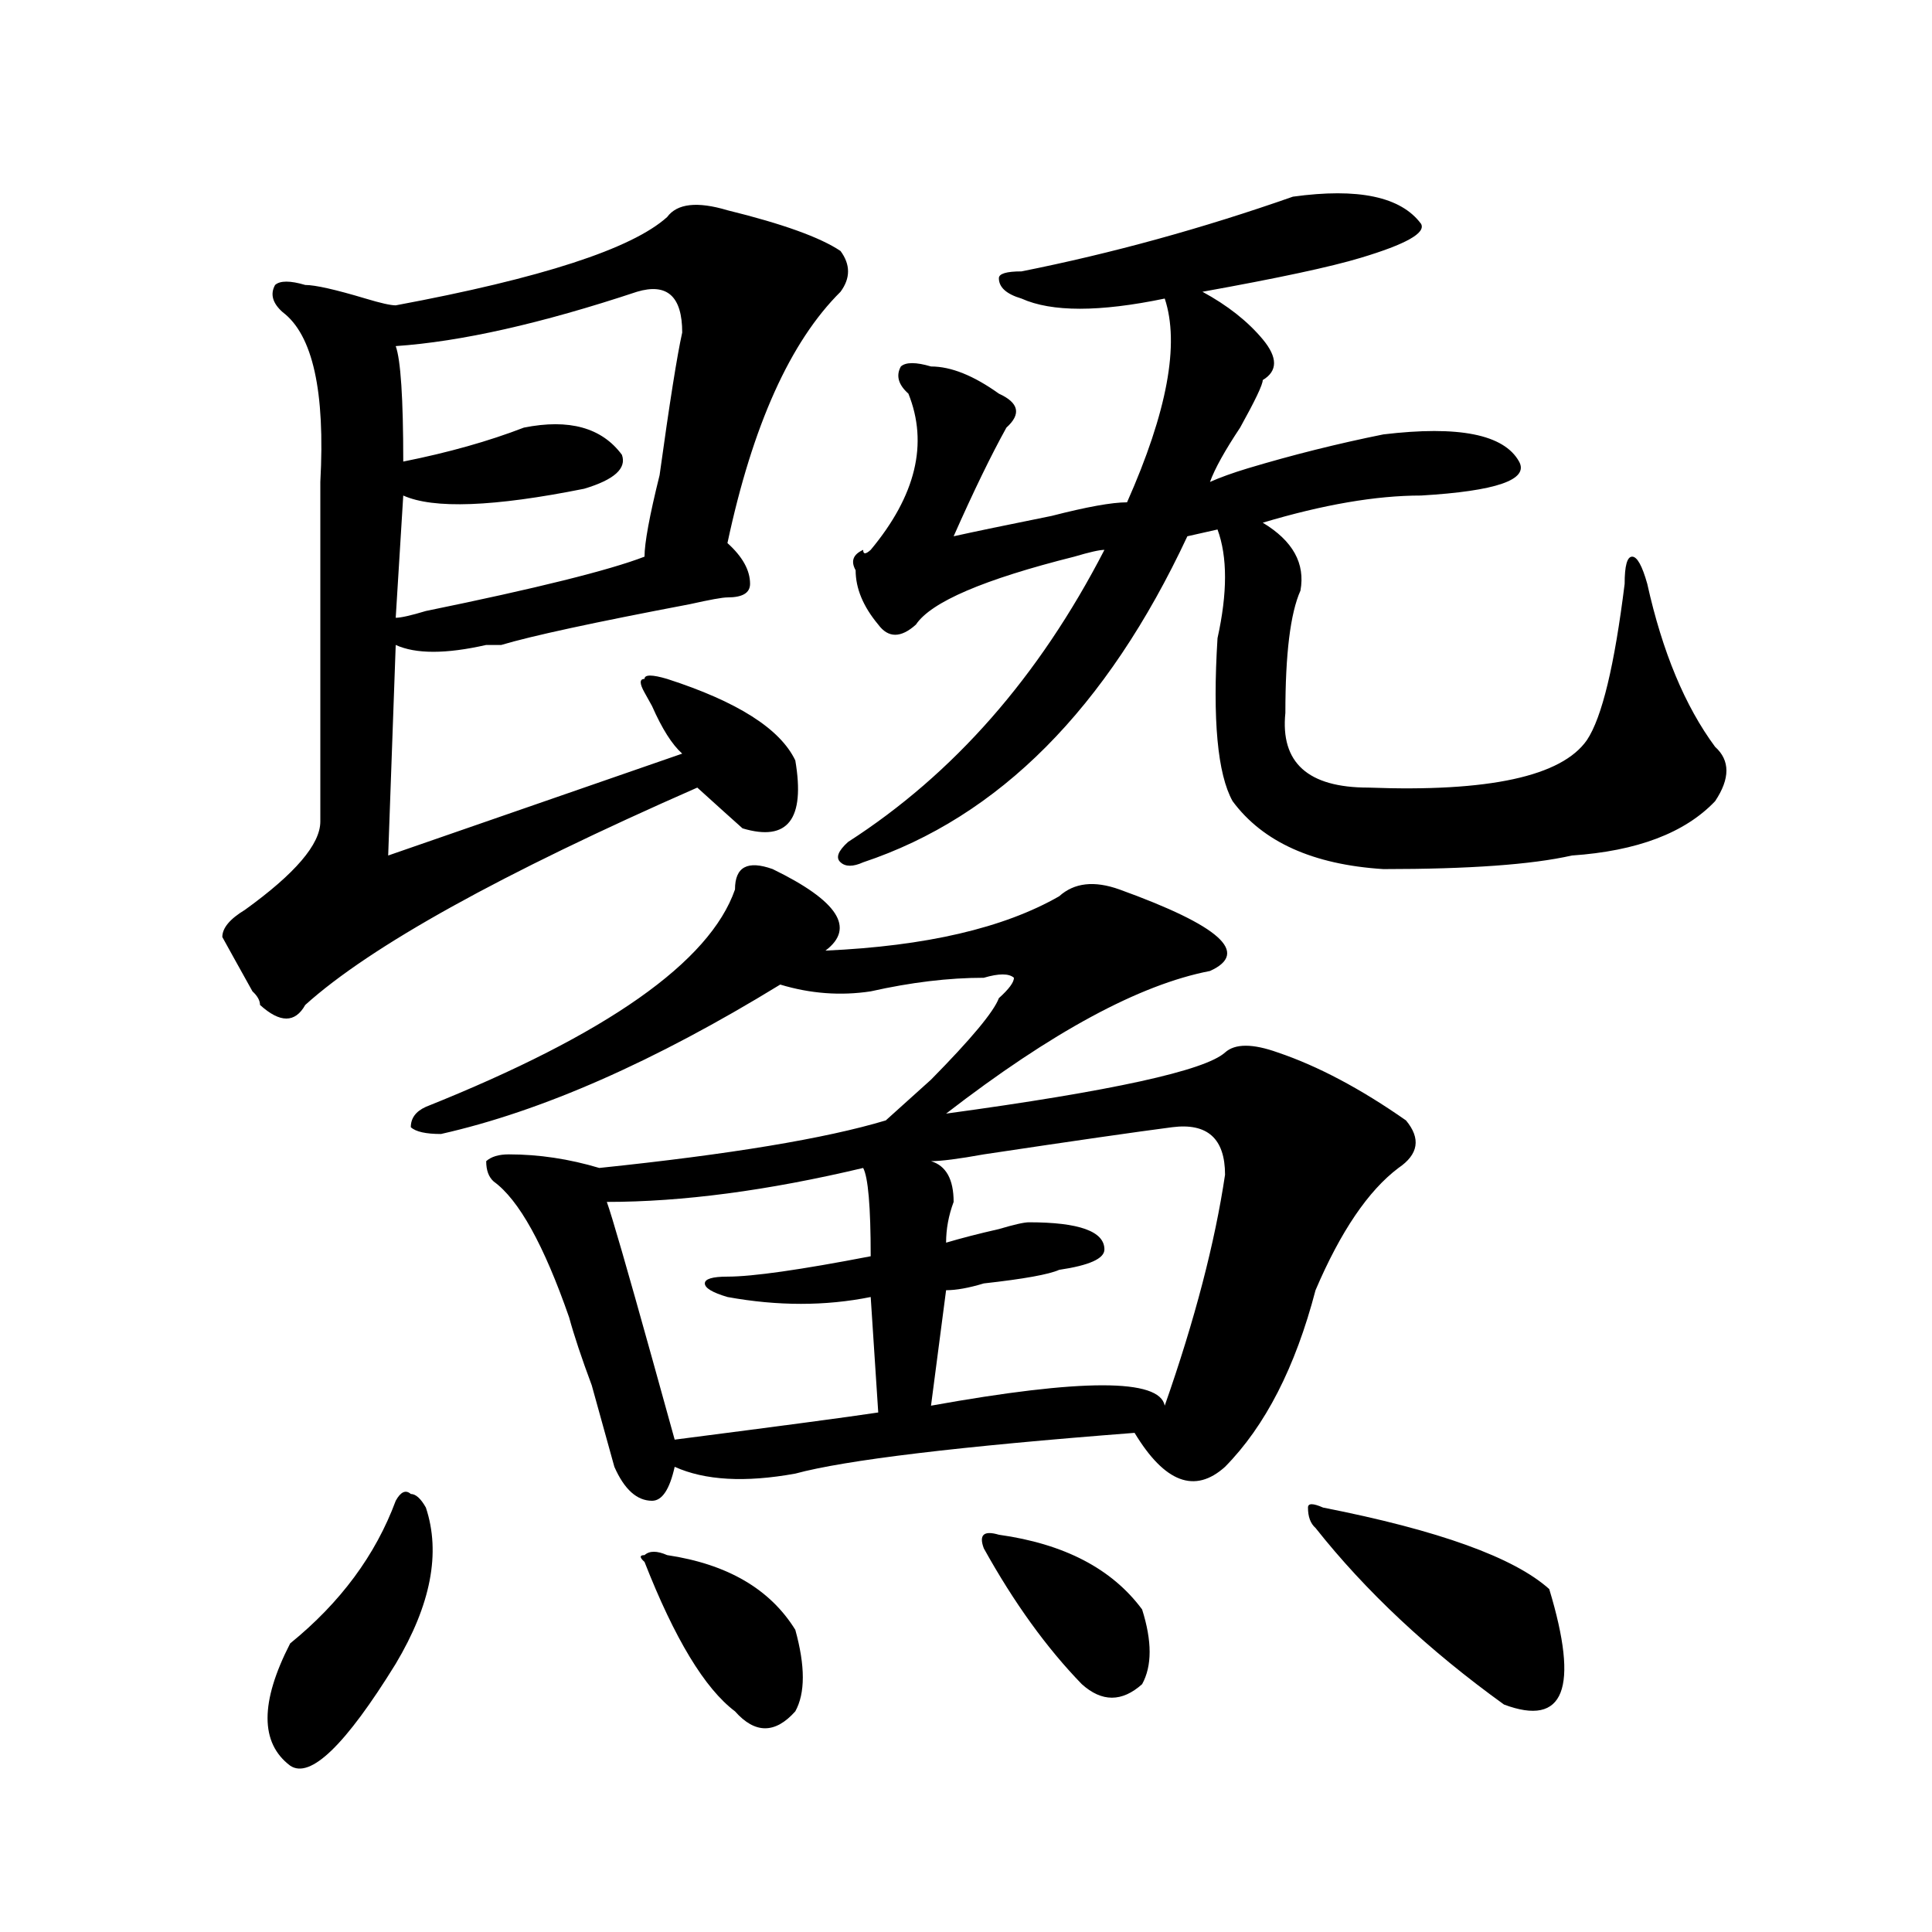 <?xml version="1.0" encoding="utf-8"?>
<!-- Generator: Adobe Illustrator 16.0.0, SVG Export Plug-In . SVG Version: 6.00 Build 0)  -->
<!DOCTYPE svg PUBLIC "-//W3C//DTD SVG 1.1//EN" "http://www.w3.org/Graphics/SVG/1.1/DTD/svg11.dtd">
<svg version="1.1" id="图层_1" xmlns="http://www.w3.org/2000/svg" xmlns:xlink="http://www.w3.org/1999/xlink" x="0px" y="0px"
	 width="1000px" height="1000px" viewBox="0 0 1000 1000" enable-background="new 0 0 1000 1000" xml:space="preserve">
<path d="M376.527,108.828c28.597,7.031,48.108,14.063,58.535,21.094c5.183,7.031,5.183,14.063,0,21.094
	c-26.036,25.817-45.548,69.159-58.535,130.078c7.805,7.031,11.707,14.063,11.707,21.094c0,4.724-3.902,7.031-11.707,7.031
	c-2.622,0-9.146,1.208-19.512,3.516c-49.45,9.394-81.949,16.425-97.559,21.094c-2.622,0-5.243,0-7.805,0
	c-20.853,4.724-36.462,4.724-46.828,0l-3.902,108.984l152.191-52.734c-5.243-4.669-10.427-12.854-15.609-24.609l-3.902-7.031
	c-2.622-4.669-2.622-7.031,0-7.031c0-2.308,3.902-2.308,11.707,0c36.401,11.755,58.535,25.817,66.34,42.188
	c5.183,30.487-3.902,42.188-27.316,35.156c-5.243-4.669-13.048-11.7-23.414-21.094c-101.461,44.55-169.142,82.067-202.922,112.5
	c-5.243,9.394-13.048,9.394-23.414,0c0-2.308-1.341-4.669-3.902-7.031c-7.805-14.063-13.048-23.401-15.609-28.125
	c0-4.669,3.902-9.339,11.707-14.063c25.976-18.731,39.023-33.948,39.023-45.703c0-44.495,0-103.106,0-175.781
	c2.562-46.856-3.902-76.136-19.512-87.891c-5.243-4.669-6.524-9.339-3.902-14.063c2.562-2.308,7.805-2.308,15.609,0
	c5.183,0,15.609,2.362,31.219,7.031c7.805,2.362,12.987,3.516,15.609,3.516c75.425-14.063,122.253-29.278,140.484-45.703
	C350.491,105.313,360.918,104.159,376.527,108.828z M220.434,780.313c7.805,23.456,2.562,50.372-15.609,80.859
	c-26.036,42.188-44.267,59.766-54.633,52.734c-15.609-11.756-15.609-32.85,0-63.281c25.976-21.094,44.206-45.703,54.633-73.828
	c2.562-4.669,5.183-5.823,7.805-3.516C215.19,773.281,217.812,775.644,220.434,780.313z M329.699,151.016
	c-49.45,16.425-91.095,25.817-124.875,28.125c2.562,7.031,3.902,26.972,3.902,59.766c23.414-4.669,44.206-10.547,62.438-17.578
	c23.414-4.669,40.304,0,50.73,14.063c2.562,7.031-3.902,12.909-19.512,17.578c-46.828,9.394-78.047,10.547-93.656,3.516
	l-3.902,63.281c2.562,0,7.805-1.153,15.609-3.516c57.194-11.7,94.937-21.094,113.168-28.125c0-7.031,2.562-21.094,7.805-42.188
	c5.183-37.464,9.085-62.073,11.707-73.828C353.113,153.378,345.309,146.347,329.699,151.016z M399.941,449.844
	c33.78,16.425,42.926,30.487,27.316,42.188c52.011-2.308,92.315-11.7,120.973-28.125c7.805-7.031,18.171-8.185,31.219-3.516
	c25.976,9.394,42.926,17.578,50.73,24.609s6.464,12.909-3.902,17.578c-36.462,7.031-81.949,31.641-136.582,73.828
	c85.852-11.7,133.96-22.247,144.387-31.641c5.183-4.669,14.269-4.669,27.316,0c20.792,7.031,42.926,18.786,66.34,35.156
	c7.805,9.394,6.464,17.578-3.902,24.609c-15.609,11.755-29.938,32.849-42.926,63.281c-10.427,39.88-26.036,70.313-46.828,91.406
	c-15.609,14.063-31.219,8.239-46.828-17.578c-91.095,7.031-149.63,14.063-175.605,21.094c-26.036,4.724-46.828,3.516-62.438-3.516
	c-2.622,11.755-6.524,17.578-11.707,17.578c-7.805,0-14.329-5.823-19.512-17.578c-2.622-9.339-6.524-23.401-11.707-42.188
	c-5.243-14.063-9.146-25.763-11.707-35.156c-13.048-37.464-26.036-60.919-39.023-70.313c-2.622-2.308-3.902-5.823-3.902-10.547
	c2.562-2.308,6.464-3.516,11.707-3.516c15.609,0,31.219,2.362,46.828,7.031c67.62-7.031,117.07-15.216,148.289-24.609
	c5.183-4.669,12.987-11.7,23.414-21.094c20.792-21.094,32.499-35.156,35.121-42.188c5.183-4.669,7.805-8.185,7.805-10.547
	c-2.622-2.308-7.805-2.308-15.609,0c-18.231,0-37.743,2.362-58.535,7.031c-15.609,2.362-31.219,1.208-46.828-3.516
	c-65.06,39.88-123.595,65.644-175.605,77.344c-7.805,0-13.048-1.153-15.609-3.516c0-4.669,2.562-8.185,7.805-10.547
	c93.656-37.464,146.948-74.981,159.996-112.5C380.43,448.69,386.894,445.175,399.941,449.844z M446.77,604.531
	c-49.45,11.755-93.656,17.578-132.68,17.578c2.562,7.031,10.366,34.003,23.414,80.859c5.183,18.786,9.085,32.849,11.707,42.188
	c54.633-7.031,89.754-11.7,105.363-14.063l-3.902-59.766c-23.414,4.724-48.169,4.724-74.145,0
	c-7.805-2.308-11.707-4.669-11.707-7.031c0-2.308,3.902-3.516,11.707-3.516c12.987,0,37.683-3.516,74.145-10.547
	C450.672,624.472,449.331,609.255,446.77,604.531z M345.309,804.922c31.219,4.669,53.292,17.578,66.34,38.672
	c5.183,18.731,5.183,32.794,0,42.188c-10.427,11.7-20.853,11.7-31.219,0c-15.609-11.756-31.219-37.519-46.828-77.344
	c-2.622-2.308-2.622-3.516,0-3.516C336.163,802.614,340.065,802.614,345.309,804.922z M669.203,101.797
	c33.78-4.669,55.913,0,66.34,14.063c2.562,4.724-7.805,10.547-31.219,17.578c-15.609,4.724-42.926,10.547-81.949,17.578
	c12.987,7.031,23.414,15.271,31.219,24.609c7.805,9.394,7.805,16.425,0,21.094c0,2.362-3.902,10.547-11.707,24.609
	c-7.805,11.755-13.048,21.094-15.609,28.125c5.183-2.308,11.707-4.669,19.512-7.031c23.414-7.031,46.828-12.854,70.242-17.578
	c39.023-4.669,62.438,0,70.242,14.063c5.183,9.394-11.707,15.271-50.73,17.578c-23.414,0-50.73,4.724-81.949,14.063
	c15.609,9.394,22.073,21.094,19.512,35.156c-5.243,11.755-7.805,32.849-7.805,63.281c-2.622,25.817,11.707,38.672,42.926,38.672
	c62.438,2.362,100.12-5.823,113.168-24.609c7.805-11.7,14.269-38.672,19.512-80.859c0-9.339,1.28-14.063,3.902-14.063
	c2.562,0,5.183,4.724,7.805,14.063c7.805,35.156,19.512,63.281,35.121,84.375c7.805,7.031,7.805,16.425,0,28.125
	c-15.609,16.425-40.364,25.817-74.145,28.125c-20.853,4.724-53.353,7.031-97.559,7.031c-36.462-2.308-62.438-14.063-78.047-35.156
	c-7.805-14.063-10.427-42.188-7.805-84.375c5.183-23.401,5.183-42.188,0-56.25l-15.609,3.516
	c-41.646,89.099-97.559,145.349-167.801,168.75c-5.243,2.362-9.146,2.362-11.707,0c-2.622-2.308-1.341-5.823,3.902-10.547
	c54.633-35.156,98.839-85.528,132.68-151.172c-2.622,0-7.805,1.208-15.609,3.516c-46.828,11.755-74.145,23.456-81.949,35.156
	c-7.805,7.031-14.329,7.031-19.512,0c-7.805-9.339-11.707-18.731-11.707-28.125c-2.622-4.669-1.341-8.185,3.902-10.547
	c0,2.362,1.28,2.362,3.902,0c23.414-28.125,29.878-55.042,19.512-80.859c-5.243-4.669-6.524-9.339-3.902-14.063
	c2.562-2.308,7.805-2.308,15.609,0c10.366,0,22.073,4.724,35.121,14.063c10.366,4.724,11.707,10.547,3.902,17.578
	c-7.805,14.063-16.95,32.849-27.316,56.25c10.366-2.308,27.316-5.823,50.73-10.547c18.171-4.669,31.219-7.031,39.023-7.031
	c20.792-46.856,27.316-82.013,19.512-105.469c-33.841,7.031-58.535,7.031-74.145,0c-7.805-2.308-11.707-5.823-11.707-10.547
	c0-2.308,3.902-3.516,11.707-3.516C575.547,131.13,622.375,118.222,669.203,101.797z M606.766,583.438
	c-18.231,2.362-50.73,7.031-97.559,14.063c-13.048,2.362-22.134,3.516-27.316,3.516c7.805,2.362,11.707,9.394,11.707,21.094
	c-2.622,7.031-3.902,14.063-3.902,21.094c7.805-2.308,16.89-4.669,27.316-7.031c7.805-2.308,12.987-3.516,15.609-3.516
	c25.976,0,39.023,4.724,39.023,14.063c0,4.724-7.805,8.239-23.414,10.547c-5.243,2.362-18.231,4.724-39.023,7.031
	c-7.805,2.362-14.329,3.516-19.512,3.516l-7.805,59.766c78.047-14.063,118.351-14.063,120.973,0
	c15.609-44.495,25.976-84.375,31.219-119.531C634.082,589.315,624.937,581.13,606.766,583.438z M517.012,794.375
	c33.78,4.724,58.535,17.578,74.145,38.672c5.183,16.369,5.183,29.278,0,38.672c-10.427,9.338-20.853,9.338-31.219,0
	c-18.231-18.787-35.121-42.188-50.73-70.313C506.585,794.375,509.207,792.067,517.012,794.375z M684.813,780.313
	c59.815,11.755,98.839,25.817,117.07,42.188c15.609,51.525,7.805,71.466-23.414,59.766c-39.023-28.125-71.583-58.612-97.559-91.406
	c-2.622-2.308-3.902-5.823-3.902-10.547C677.008,778.005,679.569,778.005,684.813,780.313z"/>
</svg>
